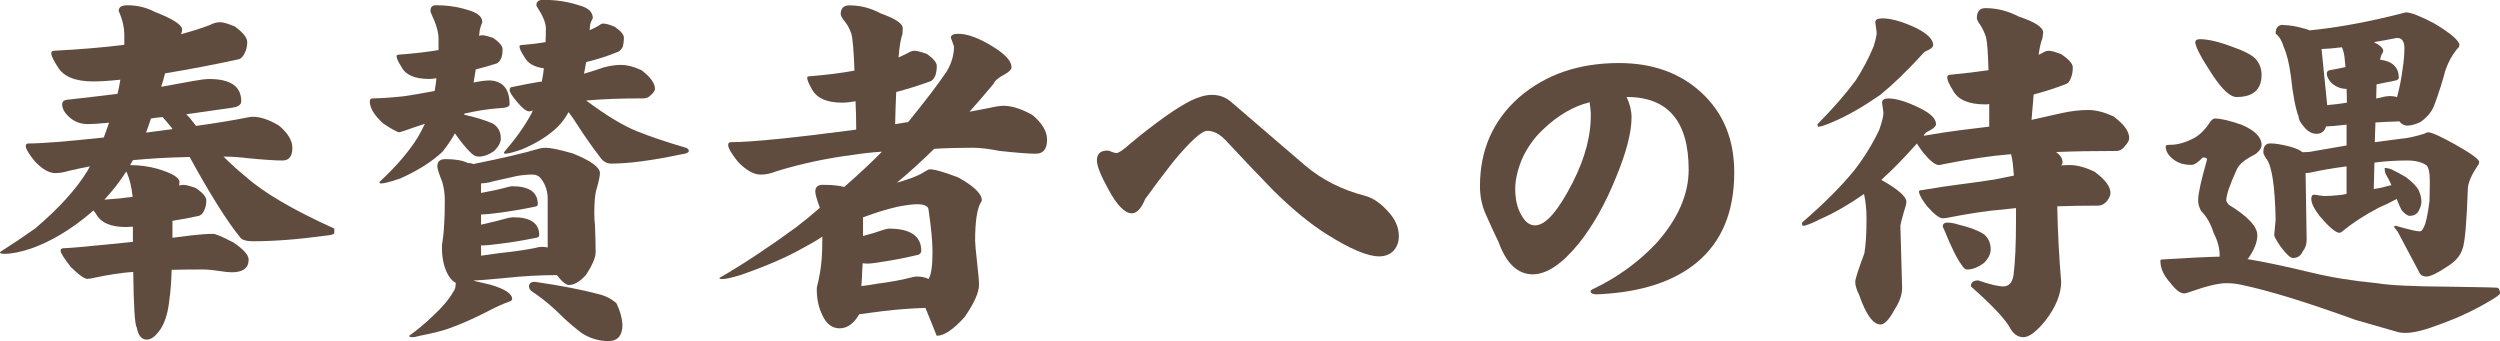 <?xml version="1.0" encoding="UTF-8"?><svg id="_レイヤー_1" xmlns="http://www.w3.org/2000/svg" viewBox="0 0 443 60.44"><path d="m39.06,3.94c.5,0,1.35.25,2.56.75,1.46,1.08,2.19,2,2.19,2.75,0,.67-.12,1.27-.38,1.81-.29.71-.67,1.12-1.12,1.25-4.21.92-8.56,1.75-13.06,2.5-.21.83-.44,1.62-.69,2.38,1.88-.33,3.71-.67,5.5-1,1.33-.25,2.33-.38,3-.38,3.79,0,5.69,1.31,5.69,3.94,0,.58-.48.96-1.44,1.12-2.88.42-5.65.81-8.31,1.19.42.38.83.85,1.25,1.44.17.21.33.42.5.62,3.58-.5,6.62-1,9.12-1.5.42-.08.73-.12.94-.12,1.33,0,2.88.52,4.62,1.56,1.58,1.33,2.38,2.65,2.38,3.94,0,1.5-.58,2.25-1.75,2.25s-3.12-.12-5.88-.38c-1.71-.21-3.17-.31-4.38-.31h-.19c1.33,1.33,2.65,2.52,3.94,3.56,3.17,2.83,8.4,5.9,15.69,9.19v.75c0,.25-.5.42-1.5.5-4.88.67-9.19,1-12.94,1-1.12,0-1.85-.21-2.19-.62-2.38-2.92-5.38-7.69-9-14.31-3.83.08-7.19.27-10.06.56-.17.29-.33.58-.5.88,1.67,0,3.25.21,4.75.62,2.67.79,4,1.58,4,2.38,0,.21-.02.42-.06.62.25-.08.5-.12.75-.12.46,0,1.19.19,2.19.56,1.25.83,1.88,1.56,1.88,2.19,0,.58-.1,1.12-.31,1.62-.21.58-.54.96-1,1.12-1.5.33-3.06.62-4.69.88v3c1.38-.17,2.54-.31,3.5-.44,1.54-.17,2.77-.25,3.69-.25.46,0,1.65.5,3.56,1.5,1.83,1.21,2.75,2.23,2.75,3.06,0,1.5-1,2.25-3,2.25-.46,0-1.25-.08-2.38-.25-1.08-.17-2.04-.25-2.88-.25-1.79,0-3.58.02-5.38.06-.08,2.33-.21,4.02-.38,5.06-.21,2.25-.71,4.02-1.5,5.31-.88,1.33-1.71,2-2.5,2-.96,0-1.56-.73-1.81-2.19-.33-.33-.54-3.6-.62-9.81-1.12.08-2.23.21-3.31.38-1.21.17-2.65.44-4.31.81-.29,0-.44.02-.44.06-.58,0-1.58-.71-3-2.12-1.21-1.54-1.81-2.5-1.81-2.88,0-.29.17-.44.5-.44.79-.04,1.69-.1,2.69-.19,3.62-.33,6.83-.65,9.62-.94v-2.69c-.5.04-.92.06-1.25.06-2.71,0-4.48-.79-5.31-2.38-.17-.21-.31-.4-.44-.56-.17.17-.35.33-.56.5-3.42,2.88-6.85,4.94-10.31,6.19-1.96.67-3.6,1-4.94,1-.5,0-.75-.1-.75-.31,2.17-1.38,4.25-2.77,6.25-4.19,4.21-3.58,7.29-6.98,9.25-10.19.17-.29.31-.56.44-.81-1.29.25-2.56.52-3.81.81-.79.25-1.56.38-2.31.38-1.12,0-2.33-.69-3.62-2.06-1.08-1.33-1.62-2.23-1.62-2.69,0-.33.15-.5.44-.5,2.38,0,6.83-.35,13.38-1.06.33-.88.65-1.75.94-2.62-1.79.17-3.04.25-3.75.25-1.29,0-2.4-.42-3.31-1.25-.83-.75-1.25-1.5-1.25-2.25,0-.46.27-.73.81-.81,3.08-.33,6.08-.69,9-1.06.21-.88.38-1.71.5-2.5-1.96.21-3.56.31-4.81.31-3.21,0-5.31-.88-6.31-2.62-.75-1.12-1.12-1.92-1.12-2.38,0-.29.17-.44.5-.44,4.75-.25,8.9-.6,12.44-1.06v-1.69c0-1.38-.33-2.81-1-4.31,0-.67.52-1,1.56-1,1.75,0,3.38.4,4.88,1.19,3.21,1.25,4.81,2.29,4.81,3.12,0,.25-.06.52-.19.81,1.88-.5,3.58-1.04,5.12-1.62.58-.33,1.21-.5,1.88-.5Zm-15.56,30.94c-.17-1.75-.54-3.25-1.12-4.5-1.12,1.75-2.42,3.42-3.88,5,1.88-.12,3.54-.29,5-.5Zm7.06-12c-.08-.17-.19-.31-.31-.44-.54-.67-1.02-1.23-1.44-1.69-.67.04-1.35.12-2.06.25-.29.88-.58,1.71-.88,2.5,1.67-.21,3.23-.42,4.69-.62Z" fill="#604c3f" stroke-width="0"/><path d="m85.5,6.25c.38,0,1.02.17,1.94.5,1.08.75,1.62,1.42,1.62,2,0,.54-.06,1.02-.19,1.44-.25.58-.54.94-.88,1.06-1.17.38-2.4.73-3.69,1.06-.12.83-.25,1.6-.38,2.31.46-.08.92-.17,1.38-.25.58-.08,1.08-.12,1.5-.12,2.33.12,3.5,1.54,3.5,4.25,0,.42-.67.65-2,.69-1.79.12-3.79.44-6,.94-.04.08-.06.15-.06.19,2.17.5,3.85,1.02,5.06,1.56.96.58,1.44,1.46,1.44,2.62,0,.75-.4,1.5-1.19,2.25-.92.67-1.83,1-2.75,1-.5,0-1-.27-1.5-.81-.71-.67-1.6-1.77-2.69-3.31-.67,1.21-1.42,2.31-2.25,3.31-1.88,1.75-4.35,3.31-7.44,4.69-1.71.58-2.83.88-3.38.88-.21,0-.31-.08-.31-.25,3-2.79,5.27-5.44,6.81-7.94.46-.79.88-1.58,1.25-2.38-1.17.38-2.4.79-3.69,1.25l-.81.25c-.38,0-1.33-.52-2.88-1.56-1.58-1.42-2.38-2.73-2.38-3.94,0-.33.17-.5.5-.5,1.75-.04,3.58-.17,5.5-.38,1.46-.21,3.29-.52,5.5-.94.12-.75.23-1.5.31-2.25-.54.08-.98.12-1.31.12-2.54,0-4.17-.71-4.88-2.12-.58-.88-.88-1.52-.88-1.94,0-.17.17-.25.5-.25,2.71-.21,5.02-.48,6.94-.81v-2.06c0-1.12-.44-2.6-1.31-4.44-.08-.17-.12-.31-.12-.44,0-.67.31-1,.94-1,2.08,0,4.02.29,5.81.88,1.62.46,2.44,1.17,2.44,2.12-.33.79-.5,1.4-.5,1.81-.04.21-.06.42-.06.62.21-.08.4-.12.56-.12Zm-6.69,21.94c1.83,0,3.19.23,4.06.69.38,0,.71.06,1,.19,5.33-1.08,9.17-1.98,11.5-2.69.38-.12.83-.19,1.38-.19.83,0,2.42.33,4.75,1,3.21,1.29,4.81,2.46,4.81,3.5,0,.46-.19,1.35-.56,2.69-.29.83-.44,2.29-.44,4.38,0,.83.04,1.54.12,2.12.08,1.92.12,3.52.12,4.81,0,.92-.56,2.25-1.69,4-1.08,1.21-2.1,1.81-3.06,1.81-.5,0-1.21-.58-2.12-1.75-3,0-6.02.17-9.06.5-3.04.29-4.9.44-5.56.44-.04.04-.08.06-.12.06.79.17,1.77.4,2.94.69,2.58.75,3.88,1.6,3.88,2.56,0,.17-.17.31-.5.44-1.08.38-2.29.92-3.62,1.62-2.67,1.38-5.12,2.46-7.38,3.25-1.29.42-2.92.81-4.88,1.19-.54.17-.98.25-1.31.25-.38,0-.56-.08-.56-.25,1.5-1.08,2.9-2.25,4.19-3.5,1.71-1.58,2.92-3.02,3.62-4.31.29-.29.44-.81.44-1.56-.62-.33-1.15-.94-1.56-1.81-.58-1.25-.88-2.69-.88-4.31v-.62c.21-1.21.33-2.4.38-3.56.08-1.04.12-2.48.12-4.31,0-1.17-.15-2.25-.44-3.25-.58-1.46-.88-2.38-.88-2.75,0-.88.44-1.31,1.31-1.31Zm6.44,17.12c.96-.12,2-.27,3.12-.44,2.71-.29,4.88-.6,6.5-.94.42-.12.79-.19,1.12-.19.38,0,.73.04,1.06.12v-8.62c0-1.33-.38-2.5-1.12-3.5-.38-.54-.92-.81-1.62-.81-.79,0-1.69.08-2.69.25-1.75.38-3.15.69-4.19.94-.62.21-1.35.33-2.19.38v1.69c1.62-.29,3.15-.62,4.56-1,.42-.12.73-.19.94-.19,3.04,0,4.56,1.06,4.56,3.19,0,.25-.19.4-.56.44-2.21.46-4.27.81-6.19,1.06-1.54.21-2.56.31-3.06.31h-.25v1.81c1.71-.38,3.31-.77,4.81-1.19.42-.08.73-.12.94-.12,3.04,0,4.56,1.06,4.56,3.19,0,.25-.19.4-.56.44-2.21.46-4.33.81-6.38,1.06-1.58.21-2.62.31-3.12.31-.08,0-.17-.02-.25-.06v1.88ZM107,4.19c.42,0,1.06.19,1.94.56,1.08.75,1.62,1.4,1.62,1.94s-.06,1.06-.19,1.56c-.25.5-.54.81-.88.94-1.83.75-3.71,1.35-5.62,1.81-.12.71-.25,1.4-.38,2.06,1.29-.38,2.46-.75,3.5-1.12,1.12-.29,2.12-.44,3-.44,1.12,0,2.35.31,3.69.94,1.58,1.21,2.38,2.31,2.38,3.31,0,.29-.23.65-.69,1.06-.38.42-.81.62-1.31.62-3.92,0-7.31.12-10.19.38,3.58,2.67,6.58,4.48,9,5.44,2.25.92,5.15,1.9,8.69,2.94.33.12.5.31.5.56,0,.29-.48.5-1.44.62-5.12,1.08-9.23,1.62-12.31,1.62-.83,0-1.52-.42-2.06-1.25-1.29-1.67-2.6-3.54-3.94-5.62-.58-.92-1.1-1.67-1.56-2.25-.58,1.04-1.23,1.92-1.94,2.62-1.58,1.54-3.71,2.88-6.38,4-1.46.5-2.42.75-2.88.75-.17,0-.25-.08-.25-.25,2.12-2.46,3.75-4.75,4.88-6.88.08-.21.17-.4.25-.56-.04.04-.08.06-.12.06-.17.08-.35.12-.56.12-.5,0-1.23-.58-2.19-1.75-.83-1-1.25-1.67-1.25-2,0-.38.15-.56.44-.56,2-.42,3.65-.73,4.94-.94h.31c.08-.46.17-.92.25-1.38.04-.33.08-.67.12-1-1.71-.21-2.85-.88-3.44-2-.58-.88-.88-1.5-.88-1.88,0-.17.17-.25.5-.25,1.54-.12,2.92-.29,4.12-.5.04-.79.06-1.6.06-2.44,0-.96-.52-2.23-1.56-3.81-.08-.08-.12-.19-.12-.31,0-.62.4-.94,1.19-.94,2.25,0,4.33.31,6.25.94,1.71.42,2.56,1.19,2.56,2.31-.33.58-.5,1.06-.5,1.44-.04.25-.06.48-.06.69.58-.25,1.12-.52,1.62-.81.29-.25.58-.38.88-.38Zm-12.19,45.75c4.58.67,8.35,1.4,11.31,2.19,1.29.33,2.33.88,3.12,1.62.62,1.29.98,2.54,1.06,3.75,0,1.96-.83,2.94-2.5,2.94s-3.29-.48-4.75-1.44c-1.21-.92-2.31-1.85-3.31-2.81-1.71-1.71-3.35-3.1-4.94-4.19-.71-.38-1.06-.79-1.06-1.25,0-.54.35-.81,1.06-.81Z" fill="#604c3f" stroke-width="0"/><path d="m162.06,9c.42,0,1.15.19,2.19.56,1.17.83,1.75,1.54,1.75,2.12,0,.62-.08,1.19-.25,1.69-.25.58-.56.94-.94,1.06-1.96.71-3.96,1.33-6,1.88-.08,1.71-.15,3.6-.19,5.69.79-.12,1.56-.25,2.31-.38,3-3.67,5.27-6.65,6.81-8.94.88-1.46,1.31-2.94,1.31-4.44l-.56-1.56c0-.46.44-.69,1.31-.69,1.67,0,3.73.77,6.19,2.31,2.17,1.33,3.25,2.54,3.25,3.62,0,.38-.4.79-1.19,1.25-1.08.54-1.75,1.1-2,1.69-1.46,1.75-2.88,3.4-4.25,4.94,1.79-.33,3.4-.65,4.81-.94.54-.08.94-.12,1.19-.12,1.46,0,3.17.54,5.12,1.62,1.75,1.46,2.62,2.92,2.62,4.38,0,1.67-.67,2.5-2,2.5-1.25,0-3.4-.17-6.44-.5-1.88-.38-3.48-.56-4.81-.56-2.38,0-4.62.06-6.75.19-2.29,2.25-4.5,4.25-6.62,6,.62-.17,1.23-.35,1.81-.56,1.33-.42,2.44-.92,3.31-1.5.33-.21.58-.31.75-.31.83,0,2.5.48,5,1.44,2.79,1.54,4.19,2.9,4.19,4.06,0,.08-.06.21-.19.38-.67,1.17-1,3.44-1,6.81,0,.42.12,1.79.38,4.12.21,1.79.31,3.02.31,3.69,0,1.29-.83,3.17-2.5,5.62-2,2.25-3.67,3.38-5,3.38-.79-2-1.46-3.65-2-4.94-2.5.08-4.98.27-7.44.56-1.88.25-3.29.44-4.25.56-.04,0-.06.02-.06.06-.96,1.62-2.1,2.44-3.44,2.44s-2.35-.77-3.06-2.31c-.67-1.33-1-2.88-1-4.62,0-.25.04-.5.12-.75.38-1.54.62-3.06.75-4.56.08-1,.12-2.33.12-4-1.08.71-2.19,1.35-3.31,1.94-2.92,1.67-6.67,3.29-11.25,4.88-1.54.46-2.6.69-3.19.69-.33,0-.5-.06-.5-.19,4.12-2.38,8.67-5.38,13.62-9,1.46-1.12,2.85-2.27,4.19-3.44-.54-1.46-.81-2.42-.81-2.88,0-.79.44-1.19,1.31-1.19,1.62,0,2.9.12,3.81.38,2.5-2.17,4.73-4.25,6.69-6.25-1.83.12-3.54.31-5.12.56-4.58.58-9.08,1.54-13.5,2.88-1,.42-1.96.62-2.88.62-1.21,0-2.54-.75-4-2.25-1.17-1.46-1.75-2.46-1.75-3,0-.33.17-.5.5-.5,3.5,0,10.83-.73,22-2.19.08-.04.15-.06.19-.06,0-1.79-.04-3.46-.12-5-.92.17-1.71.25-2.38.25-2.67,0-4.44-.77-5.31-2.31-.58-1-.88-1.71-.88-2.12,0-.17.17-.25.5-.25,3.04-.25,5.67-.58,7.88-1-.12-3.5-.31-5.69-.56-6.56-.33-.92-.73-1.65-1.19-2.19-.42-.5-.65-.92-.69-1.25,0-1.04.52-1.56,1.56-1.56,1.92,0,3.77.48,5.56,1.44,2.58.92,3.88,1.79,3.88,2.62,0,.29-.02.65-.06,1.06-.29.71-.52,2.08-.69,4.12.58-.29,1.15-.56,1.69-.81.38-.25.75-.38,1.12-.38Zm-9.44,41.69c.79-.08,1.65-.21,2.56-.38,2.58-.33,4.65-.71,6.19-1.12.42-.12.79-.19,1.12-.19.79,0,1.48.15,2.06.44.46-.75.69-2.35.69-4.81,0-1.79-.23-4.25-.69-7.38,0-.71-.69-1.06-2.06-1.06-.75,0-1.9.15-3.44.44-1.83.42-3.88,1.04-6.12,1.88v3.31c1.29-.33,2.52-.71,3.69-1.12.42-.12.71-.19.88-.19,3.83,0,5.75,1.31,5.75,3.94,0,.29-.17.52-.5.69-2.12.5-4.12.9-6,1.19-1.54.25-2.52.38-2.94.38-.33,0-.65-.02-.94-.06-.08.92-.12,1.71-.12,2.38-.04.58-.08,1.15-.12,1.69Z" fill="#604c3f" stroke-width="0"/><path d="m247.88,41.81c0,1.04-.31,1.92-.94,2.62-.67.67-1.52,1-2.56,1-2.04,0-5.15-1.31-9.31-3.94-2.92-1.83-6.06-4.42-9.44-7.75-2.88-2.96-5.71-5.94-8.5-8.94-1.04-1.08-2.1-1.62-3.19-1.62-1,0-3.02,1.83-6.06,5.5-1.54,1.96-3.19,4.15-4.94,6.56-.71,1.71-1.5,2.56-2.38,2.56-1.25,0-2.65-1.44-4.19-4.31-1.33-2.42-2-4.1-2-5.06,0-1.17.62-1.75,1.88-1.75.21,0,.48.08.81.25.33.12.58.19.75.19.42,0,1.25-.56,2.5-1.69,4.58-3.79,8.17-6.33,10.75-7.62,1.42-.67,2.65-1,3.69-1,1.25,0,2.33.38,3.25,1.12l13.25,11.38c3,2.54,6.54,4.33,10.62,5.38,1.38.38,2.69,1.25,3.94,2.62,1.38,1.42,2.06,2.92,2.06,4.5Z" fill="#604c3f" stroke-width="0"/><path d="m307.31,30.56c0,7-2.23,12.33-6.69,16-4,3.29-9.62,5.15-16.88,5.56-1.25.12-1.88-.04-1.88-.5,0-.17.17-.31.5-.44,4.21-2,7.92-4.69,11.12-8.06,3.83-4.29,5.75-8.65,5.75-13.06,0-8.58-3.67-12.88-11-12.88.58,1.21.88,2.42.88,3.62,0,2.67-.92,6.21-2.75,10.62-1.88,4.67-4.08,8.58-6.62,11.75-2.96,3.62-5.67,5.44-8.12,5.44-2.67,0-4.69-1.9-6.06-5.69-.79-1.62-1.54-3.25-2.25-4.88-.71-1.54-1.06-3.23-1.06-5.06,0-6.38,2.29-11.6,6.88-15.69,4.71-4.08,10.62-6.12,17.75-6.12,5.96,0,10.83,1.75,14.62,5.25,3.88,3.58,5.81,8.29,5.81,14.12Zm-25.44-10.69c-.04-.54-.1-1.12-.19-1.75-2.88.71-5.65,2.33-8.31,4.88-1.5,1.42-2.71,3.1-3.62,5.06-.83,2-1.25,3.79-1.25,5.38,0,1.88.35,3.42,1.06,4.62.67,1.25,1.48,1.88,2.44,1.88,1.88,0,4.1-2.54,6.69-7.62,2.25-4.42,3.31-8.56,3.19-12.44Z" fill="#604c3f" stroke-width="0"/><path d="m334.56,17.44c1.46,0,3.35.58,5.69,1.75,1.88.92,2.81,1.85,2.81,2.81,0,.33-.33.69-1,1.06-.67.29-1.06.62-1.19,1,2.67-.46,4.85-.79,6.56-1,1.46-.17,3.15-.38,5.06-.62v-4c-.25.04-.48.06-.69.06-2.96,0-4.88-.83-5.75-2.5-.67-1.08-1-1.83-1-2.25,0-.33.17-.5.5-.5,2.58-.25,4.85-.52,6.81-.81-.08-3.08-.23-5.04-.44-5.88-.29-.83-.62-1.54-1-2.12-.38-.5-.58-.9-.62-1.19,0-1.21.5-1.81,1.5-1.81,2.04,0,4.02.5,5.94,1.5,2.88.96,4.31,1.9,4.31,2.81-.04.29-.08.62-.12,1-.25.58-.48,1.56-.69,2.94.25-.08.48-.19.69-.31.38-.25.73-.38,1.06-.38.5,0,1.27.21,2.31.62,1.33.92,2,1.69,2,2.31,0,.71-.1,1.31-.31,1.81-.21.67-.54,1.06-1,1.19-1.83.71-3.71,1.31-5.62,1.81-.12,1.38-.25,2.88-.38,4.5,1.92-.42,3.69-.81,5.31-1.19,1.71-.38,3.29-.56,4.75-.56,1.33,0,2.81.38,4.44,1.12,1.88,1.38,2.81,2.67,2.81,3.88,0,.38-.25.83-.75,1.38-.42.58-.92.88-1.5.88-3.92,0-7.48.06-10.69.19.75.58,1.12,1.17,1.12,1.75,0,.25-.08.46-.25.62.54-.04,1.06-.06,1.56-.06,1.29,0,2.75.4,4.38,1.19,1.88,1.38,2.81,2.62,2.81,3.75,0,.42-.21.9-.62,1.44-.46.54-.98.81-1.56.81-2.58,0-5,.04-7.25.12.08,4.38.31,8.83.69,13.38,0,2.12-.9,4.38-2.69,6.75-1.62,2.04-2.96,3.06-4,3.06s-1.88-.62-2.5-1.88c-.96-1.58-3.23-3.96-6.81-7.12,0-.71.44-1.06,1.31-1.06,2.04.71,3.52,1.06,4.44,1.06,1,0,1.6-.67,1.81-2,.29-2.17.44-5.48.44-9.94v-1.94c-.75.08-1.5.17-2.25.25-2.71.21-6.06.71-10.06,1.5-.17.04-.4.06-.69.06-.58,0-1.5-.71-2.75-2.12-.96-1.25-1.44-2.12-1.44-2.62,0-.17.17-.25.5-.25,2.71-.46,4.92-.79,6.62-1,1.71-.21,3.79-.5,6.25-.88,1.21-.25,2.35-.48,3.44-.69,0-.25-.02-.48-.06-.69-.08-1.29-.23-2.33-.44-3.12-.17.04-.33.06-.5.06-3.12.25-7,.83-11.62,1.75-.17.08-.4.12-.69.12-.62,0-1.54-.73-2.75-2.19-.5-.67-.88-1.21-1.12-1.62-2.25,2.54-4.35,4.69-6.31,6.44,2.96,1.67,4.44,2.96,4.44,3.88,0,.38-.17,1.04-.5,2-.38,1.38-.56,2.12-.56,2.25l.31,11c0,1.21-.44,2.48-1.31,3.81-.96,1.79-1.79,2.69-2.5,2.69-1.33,0-2.6-1.75-3.81-5.25-.46-.92-.69-1.69-.69-2.31,0-.46.54-2.15,1.62-5.06.25-1.38.38-3.44.38-6.19,0-1.58-.15-3.02-.44-4.31-2.83,1.96-5.42,3.44-7.75,4.44-1.54.79-2.56,1.19-3.06,1.19-.12,0-.19-.19-.19-.56,3.83-3.29,6.94-6.4,9.31-9.31,1.79-2.33,3.25-4.71,4.38-7.12.5-1.42.75-2.44.75-3.06l-.25-1.75c0-.5.35-.75,1.06-.75Zm-1.06-14.19c1.62,0,3.67.58,6.12,1.75,1.96,1,2.94,2,2.94,3,0,.29-.29.58-.88.88-.54.21-.9.46-1.06.75-2.71,2.96-5.19,5.35-7.44,7.19-3.08,2.12-5.85,3.71-8.31,4.75-1.33.58-2.21.88-2.62.88-.12,0-.19-.15-.19-.44,2.79-2.83,5.06-5.44,6.81-7.81,1.25-1.96,2.29-3.94,3.12-5.94.38-1.21.56-2.04.56-2.5l-.25-1.81c0-.46.4-.69,1.19-.69Zm11.56,36.19c.58,0,1.27.12,2.06.38,1.92.46,3.4,1.02,4.44,1.69.79.67,1.19,1.56,1.19,2.69,0,.83-.42,1.65-1.25,2.44-1.04.75-2.02,1.12-2.94,1.12-.33,0-.67-.29-1-.88-.75-.96-1.77-3.02-3.06-6.19-.17-.29-.25-.52-.25-.69.08-.38.35-.56.81-.56Z" fill="#604c3f" stroke-width="0"/><path d="m392.5,21c1.04,0,2.62.38,4.75,1.12,2.33,1,3.5,2.19,3.5,3.56,0,.54-.35,1.08-1.06,1.62-1.83.92-2.94,1.81-3.31,2.69-1.25,2.71-1.88,4.54-1.88,5.5,0,.12.12.38.38.75,3.42,2.08,5.12,3.9,5.12,5.44,0,1.21-.54,2.58-1.62,4.12l-.12.12c2.67.42,6.44,1.21,11.31,2.38,3.38.83,7.25,1.46,11.62,1.88,2.21.38,6.46.58,12.75.62,5.75.08,8.62.15,8.62.19.29.12.44.46.44,1,0,.12-.25.35-.75.69-2.88,1.83-6.08,3.4-9.62,4.69-2.79,1.08-4.9,1.62-6.31,1.62-.67,0-1.19-.06-1.56-.19-2.79-.79-5.25-1.5-7.38-2.12-8.62-3.12-15.33-5.19-20.12-6.19-.88-.21-1.79-.31-2.75-.31-1.38,0-3.48.5-6.31,1.5-.54.21-.94.31-1.19.31-.67,0-1.48-.62-2.44-1.88-1.17-1.29-1.75-2.58-1.75-3.88,0-.17.08-.25.25-.25,4.67-.29,8.08-.46,10.25-.5v-.25c0-1.25-.35-2.56-1.06-3.94-.5-1.62-1.25-2.94-2.25-3.94-.33-.62-.5-1.25-.5-1.88,0-1.12.52-3.5,1.56-7.12v-.19c0-.17-.25-.25-.75-.25-.83.88-1.5,1.31-2,1.31-1.46,0-2.6-.4-3.44-1.19-.75-.62-1.12-1.33-1.12-2.12,0-.17.25-.25.75-.25,1.25,0,2.54-.33,3.88-1,1.21-.54,2.29-1.56,3.25-3.06.33-.42.62-.62.88-.62Zm-2.75-14.06c1.5,0,3.4.44,5.69,1.31,2.21.75,3.65,1.5,4.31,2.25.67.79,1,1.71,1,2.75,0,2.62-1.48,3.94-4.44,3.94-1.12,0-2.56-1.33-4.31-4-2-3.04-3-4.96-3-5.75,0-.29.25-.46.75-.5Zm14.81-2.5c1.12,0,2.46.23,4,.69.29.08.52.17.69.25,5.12-.5,10.81-1.56,17.06-3.19.88,0,2.54.65,5,1.94,3,1.79,4.5,3.08,4.5,3.88,0,.21-.15.44-.44.69-.88,1.08-1.56,2.35-2.06,3.81-.46,1.79-1.12,3.88-2,6.25-.46,1.12-1.27,2.08-2.44,2.88-.88.42-1.65.62-2.31.62-.54,0-1-.25-1.38-.75-1.42.04-2.83.1-4.25.19l-.12,3.5c1.5-.21,3.06-.42,4.69-.62,1.12-.08,2.54-.4,4.25-.94.12-.12.31-.19.56-.19.58,0,2.15.71,4.69,2.12,2.88,1.62,4.31,2.67,4.31,3.12,0,.21-.06.4-.19.56-1.08,1.58-1.69,2.92-1.81,4-.21,6.08-.52,9.69-.94,10.81-.38,1.25-1.29,2.31-2.75,3.19-1.75,1.17-2.96,1.75-3.62,1.75-.71,0-1.17-.29-1.38-.88-1.17-2.21-2.42-4.56-3.75-7.06l-.62-.81c0-.17.08-.25.25-.25,2.29.67,3.73,1,4.31,1,.25,0,.48-.25.69-.75.38-.71.71-2.25,1-4.62.04-1.17.06-2.4.06-3.69s-.19-2.21-.56-2.62c-.79-.58-1.94-.88-3.44-.88-1.79,0-3.56.1-5.31.31-.17.04-.33.06-.5.06l-.12,4.69c.46-.08.92-.17,1.38-.25.75-.21,1.33-.35,1.75-.44-.33-.75-.58-1.25-.75-1.5-.29-.46-.44-.9-.44-1.31v-.25c.21,0,.56.06,1.06.19.88.42,1.77.9,2.69,1.44,1.17.88,1.92,1.65,2.25,2.31.33.67.5,1.35.5,2.06,0,.54-.19,1.12-.56,1.75-.33.5-.83.75-1.5.75-.38,0-.85-.33-1.44-1-.21-.38-.5-1.04-.88-2-.96.54-2.02,1.06-3.19,1.56-2.54,1.33-4.71,2.75-6.5,4.25-.17.12-.31.19-.44.19-.67,0-1.83-.98-3.5-2.94-1-1.29-1.5-2.31-1.5-3.06,0-.5.17-.75.5-.75.25,0,.52.04.81.12.5.08.81.12.94.12.83,0,1.79-.06,2.88-.19.38-.04.75-.1,1.12-.19v-4.88c-2.5.33-4.56.69-6.19,1.06-.29.08-.58.12-.88.12h-.19l.19,11.81c0,.83-.23,1.52-.69,2.06-.33.79-.92,1.19-1.75,1.19-.46,0-1.21-.71-2.25-2.12-.71-1.04-1.06-1.69-1.06-1.94l.25-2.75c-.12-5.96-.67-9.54-1.62-10.75-.38-.54-.56-.94-.56-1.19,0-1.04.42-1.56,1.25-1.56s1.98.19,3.44.56c1.04.29,1.79.62,2.25,1h.25c.62,0,1.21-.06,1.75-.19,1.67-.29,3.6-.62,5.81-1v-3.69c-1.83.21-3.04.31-3.62.31-.29.88-.85,1.31-1.69,1.31s-1.58-.42-2.25-1.25c-.62-.71-.94-1.31-.94-1.81-.54-1.38-1-3.79-1.38-7.25-.29-2.17-.71-3.85-1.25-5.06-.33-1.12-.81-1.92-1.44-2.38,0-1.04.44-1.56,1.31-1.56Zm7.81,14.19c.96-.08,2.12-.23,3.5-.44,0-.83-.02-1.65-.06-2.44-.96,0-1.83-.33-2.62-1-.58-.58-.88-1.17-.88-1.75,0-.29.17-.48.5-.56.96-.17,1.9-.35,2.81-.56-.04-.42-.08-.81-.12-1.19-.04-.83-.21-1.6-.5-2.31-1.42.17-2.62.27-3.62.31l1,9.94Zm8.25-11.19c1.12.58,1.69,1.1,1.69,1.56,0,.17-.1.4-.31.69-.08.21-.17.5-.25.88,2.21.29,3.31,1.35,3.31,3.19,0,.25-.19.42-.56.5-1.17.25-2.29.48-3.38.69v.25l-.06,2.25c.5-.08.96-.19,1.38-.31.42-.08.79-.12,1.12-.12.42,0,.81.06,1.19.19.46-1.67.79-3.35,1-5.06.21-1.33.31-2.54.31-3.62,0-1.21-.44-1.81-1.31-1.81-1.46.29-2.83.54-4.12.75Z" fill="#604c3f" stroke-width="0"/></svg>